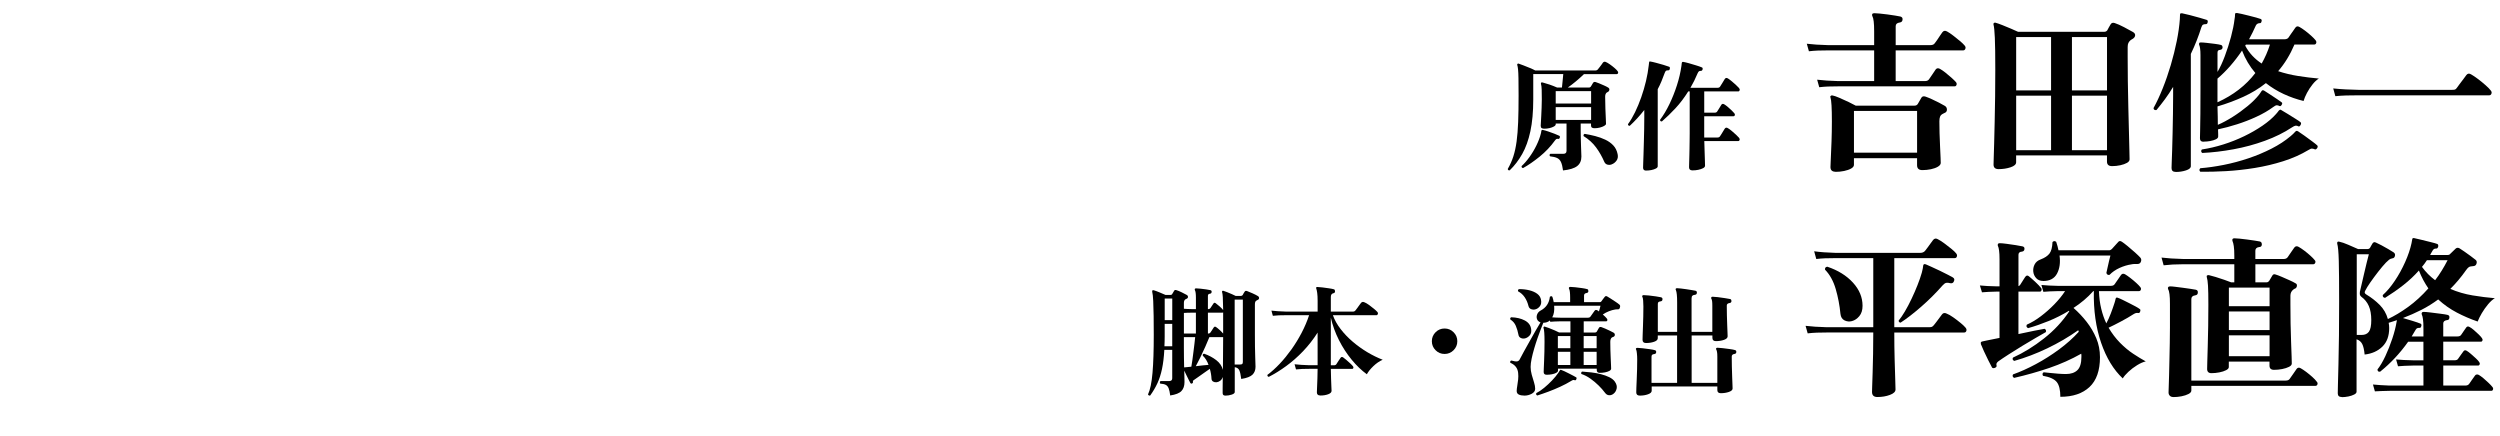 <?xml version="1.0" encoding="UTF-8"?>
<svg id="_レイヤー_2" data-name="レイヤー_2" xmlns="http://www.w3.org/2000/svg" version="1.1" viewBox="0 0 1058.68 184.44">
  <!-- Generator: Adobe Illustrator 29.3.0, SVG Export Plug-In . SVG Version: 2.1.0 Build 146)  -->
  <g>
    <g>
      <path d="M661.9,72.2c-.2-1.56-.49-2.74-.86-3.56-.37-.81-.92-1.39-1.65-1.73s-1.72-.58-2.97-.71c-.34-.41-.31-.76.1-1.07h5.54c.88,0,1.32-.42,1.32-1.27v-11.54h-4.57v.3c0,.34-.25.65-.76.94-.51.29-1.13.52-1.86.69-.73.17-1.47.25-2.21.25-.47,0-.85-.08-1.12-.25-.27-.17-.41-.49-.41-.97,0-.2.03-.69.08-1.47s.1-1.71.15-2.8c.05-1.08.1-2.23.15-3.43.05-1.2.08-2.35.08-3.43,0-1.59-.02-2.96-.05-4.12-.03-1.15-.14-2-.31-2.54-.03-.24,0-.41.1-.51.14-.1.34-.12.61-.05.71.17,1.66.46,2.85.86,1.19.41,2.27.83,3.25,1.27h2.08c.07-.75.16-1.67.28-2.77.12-1.1.21-2.08.28-2.92h-12.71v10.72c0,5.25-.41,9.76-1.22,13.52-.81,3.76-1.96,6.96-3.46,9.61s-3.25,4.95-5.29,6.91c-.54.07-.81-.14-.81-.61.98-1.7,1.77-3.46,2.36-5.31.59-1.85,1.05-3.95,1.37-6.3.32-2.35.54-5.11.66-8.26.12-3.15.18-6.86.18-11.13,0-3.15-.02-5.59-.05-7.32-.03-1.73-.09-3.01-.18-3.84-.08-.83-.2-1.43-.33-1.8-.07-.2-.03-.37.1-.51.17-.17.34-.2.51-.1.51.17,1.19.42,2.06.76.86.34,1.75.69,2.67,1.07s1.68.73,2.29,1.07h25.36c.54,0,.93-.17,1.17-.51.17-.2.4-.49.69-.86.29-.37.58-.75.86-1.14s.48-.67.58-.84c.34-.37.75-.46,1.22-.25.47.2,1.05.54,1.73,1.02s1.32.97,1.93,1.5c.61.53,1.05.97,1.32,1.35.24.27.3.55.2.84s-.29.43-.56.43h-13.88c-1.05,1.02-2.19,2.03-3.41,3.05s-2.37,1.9-3.46,2.64h8.89c.41,0,.71-.15.91-.46.1-.17.25-.41.43-.71.19-.3.35-.58.48-.81.24-.37.59-.49,1.07-.36.37.1.88.29,1.52.56.64.27,1.31.56,2.01.86s1.26.59,1.7.86c.47.24.68.58.61,1.02-.07.44-.32.76-.76.97l-.31.15c-.47.34-.71.93-.71,1.78,0,1.73.03,3.42.1,5.08.07,1.66.13,3.07.18,4.24s.08,1.89.08,2.16c0,.3-.25.6-.76.89-.51.29-1.13.53-1.85.71-.73.19-1.47.28-2.21.28-.47,0-.85-.08-1.12-.25-.27-.17-.41-.49-.41-.97v-.76h-4.37v2.74c0,1.12.02,2.3.05,3.53.03,1.24.07,2.41.1,3.51.03,1.1.07,2.03.1,2.79.03.76.05,1.23.05,1.4,0,1.76-.6,3.11-1.8,4.04-1.2.93-3.21,1.55-6.02,1.85ZM644.98,71.18c-.51-.1-.71-.39-.61-.86,1.08-.98,2.19-2.24,3.3-3.79,1.12-1.54,2.11-3.19,2.97-4.96.86-1.76,1.48-3.41,1.85-4.93.07-.17.11-.36.13-.56.02-.2.04-.39.08-.56.03-.24.12-.39.25-.46.13-.1.3-.1.51,0,.54.1,1.26.31,2.16.61.9.3,1.79.63,2.69.97.9.34,1.57.63,2.01.86.27.17.34.44.2.81-.14.41-.36.58-.66.51-.34-.07-.59-.05-.76.05-.17.1-.37.3-.61.61-1.86,2.58-4.03,4.86-6.5,6.86-2.47,2-4.81,3.61-7.01,4.83ZM658.8,43.84h14.99v-5.24h-14.99v5.24ZM658.8,50.8h14.99v-5.44h-14.99v5.44ZM682.54,69.61c-.64.24-1.26.27-1.86.1-.59-.17-1.02-.56-1.3-1.17-.95-2.2-2.11-4.24-3.48-6.1-1.37-1.86-3.12-3.46-5.26-4.78-.17-.44-.03-.76.41-.97,1.49.24,2.99.55,4.5.94,1.51.39,2.92.9,4.24,1.52s2.45,1.43,3.38,2.41c.93.98,1.55,2.22,1.85,3.71.24,1.08.08,2.01-.48,2.77-.56.76-1.23,1.28-2.01,1.55Z"/>
      <path d="M697.12,72.25c-.88,0-1.32-.41-1.32-1.22,0-.14.02-.71.05-1.73.03-1.02.08-2.32.13-3.91.05-1.59.1-3.33.15-5.21.05-1.88.09-3.74.13-5.57.03-1.83.05-3.49.05-4.98v-3.05c-.98,1.25-1.99,2.44-3.02,3.56-1.03,1.12-2.08,2.17-3.13,3.15-.51,0-.76-.24-.76-.71,1.05-1.42,2.05-3.11,3-5.06.95-1.95,1.82-4.06,2.62-6.33.8-2.27,1.46-4.56,2.01-6.86.54-2.3.93-4.52,1.17-6.66.03-.24.06-.47.08-.69.02-.22.04-.43.08-.63,0-.13.07-.24.2-.31h.25c.64.1,1.47.29,2.49.56,1.02.27,2.04.56,3.08.86,1.03.3,1.86.58,2.46.81.17.03.27.16.3.38.03.22.02.42-.05.58-.07.37-.27.56-.61.56-.44-.03-.76.03-.97.18s-.39.47-.56.94c-.44,1.22-.9,2.4-1.37,3.53-.47,1.14-1,2.25-1.58,3.33v32.63c0,.37-.25.69-.76.96-.51.27-1.13.48-1.88.64-.75.15-1.49.23-2.24.23ZM716.69,72.15c-.95,0-1.42-.44-1.42-1.32,0-.14,0-.58.03-1.35.02-.76.04-1.71.08-2.85.03-1.13.06-2.34.08-3.61.02-1.27.03-2.48.05-3.63.02-1.15.03-2.12.03-2.9v-17.79h-.61c-1.69,2.71-3.5,5.09-5.41,7.14-1.92,2.05-3.82,3.91-5.72,5.56-.54.07-.81-.15-.81-.66,1.42-1.9,2.74-4.11,3.96-6.63,1.22-2.52,2.28-5.18,3.18-7.98.9-2.79,1.53-5.53,1.91-8.21.03-.24.06-.46.08-.66.02-.2.04-.42.08-.66.07-.17.12-.27.15-.3.03-.07.17-.1.41-.1.64.1,1.47.3,2.46.58,1,.29,2,.58,3,.89,1,.3,1.82.59,2.46.86.17.03.28.15.33.36s.04.39-.03.56c-.14.37-.37.56-.71.56-.34-.03-.61.03-.81.18s-.41.47-.61.94c-.88,2.13-1.88,4.15-3,6.05h11.44c.54,0,.92-.17,1.12-.51.24-.37.58-.92,1.02-1.63.44-.71.76-1.24.96-1.58.34-.54.81-.61,1.42-.2.47.3,1.02.71,1.63,1.22.61.51,1.19,1.03,1.75,1.55.56.53.97.94,1.25,1.25.27.34.36.66.25.97s-.3.46-.61.46h-14.38v9h4.42c.51,0,.86-.17,1.07-.51s.51-.82.91-1.45c.41-.63.69-1.09.86-1.4.3-.44.73-.49,1.27-.15.44.27.94.64,1.5,1.12.56.47,1.09.96,1.6,1.45.51.49.88.89,1.12,1.19.24.27.3.55.2.84-.1.29-.29.43-.56.43h-12.4v9h5.59c.54,0,.92-.19,1.12-.56.17-.24.38-.56.63-.97.25-.41.51-.82.76-1.25s.45-.74.58-.94c.34-.54.81-.61,1.42-.2.47.27,1.02.67,1.63,1.19.61.53,1.19,1.04,1.75,1.55.56.51.97.93,1.25,1.27.27.31.36.62.25.94-.1.32-.3.48-.61.48h-14.33c.03,1.39.08,2.86.13,4.4.05,1.54.09,2.88.13,4.02.03,1.13.05,1.8.05,2.01,0,.41-.27.75-.81,1.04-.54.29-1.22.52-2.03.69-.81.17-1.64.25-2.49.25Z"/>
    </g>
    <g>
      <path d="M770.4,36.94l-.89-3.19c2.47.3,5.47.5,8.99.59h15.15v-13h-19.53c-1.63,0-3.07.03-4.31.07-1.24.05-2.5.15-3.79.3l-.89-3.19c2.42.3,5.42.5,8.99.59h19.53v-5.72c0-1.83-.06-3.27-.19-4.31-.12-1.04-.31-1.78-.56-2.23-.15-.25-.17-.54-.07-.89.15-.25.45-.37.89-.37.54,0,1.31.05,2.3.15.99.1,2.07.22,3.23.37,1.16.15,2.25.31,3.27.48,1.01.17,1.77.31,2.26.41.69.2.99.64.89,1.34-.05.69-.45,1.09-1.19,1.19-1.14.15-1.71.67-1.71,1.56v8.02h14.7c.89,0,1.51-.27,1.86-.82.25-.3.58-.75,1-1.37.42-.62.84-1.25,1.26-1.89.42-.64.73-1.09.93-1.34.49-.69,1.16-.82,2-.37.74.4,1.61.98,2.6,1.75.99.77,1.94,1.54,2.86,2.3.92.77,1.57,1.4,1.97,1.89.4.45.51.9.33,1.37-.17.47-.48.71-.93.71h-28.59v13h12.4c.79,0,1.36-.25,1.71-.74.3-.45.78-1.15,1.45-2.12.67-.97,1.13-1.65,1.37-2.04.45-.59,1.04-.69,1.78-.3.64.35,1.42.88,2.34,1.6s1.78,1.45,2.6,2.19c.82.74,1.42,1.34,1.82,1.78.35.4.45.8.3,1.23s-.42.63-.82.63h-49.24c-1.63,0-3.07.03-4.31.07-1.24.05-2.5.15-3.79.3ZM777.3,72.73c-1.44,0-2.15-.67-2.15-2,0-.45.05-1.66.15-3.64.1-1.98.2-4.37.3-7.17.1-2.8.15-5.63.15-8.5,0-5.69-.2-9.06-.59-10.1-.15-.35-.1-.59.15-.74.2-.2.45-.25.74-.15.59.1,1.53.42,2.82.97,1.29.54,2.6,1.14,3.94,1.78,1.34.64,2.35,1.16,3.04,1.56h24.88c.64,0,1.11-.25,1.41-.74.15-.25.38-.66.71-1.22.32-.57.58-1.03.78-1.37.35-.59.92-.77,1.71-.52.74.25,1.63.61,2.67,1.08,1.04.47,2.07.97,3.08,1.49,1.01.52,1.84.98,2.49,1.37.59.35.89.88.89,1.6s-.37,1.2-1.11,1.45c-.1.05-.2.1-.3.15-.1.05-.2.1-.3.15-.59.3-.99.69-1.19,1.19-.2.5-.3,1.16-.3,2.01,0,1.34.02,2.97.07,4.9.05,1.93.12,3.83.22,5.68.1,1.86.17,3.45.22,4.79.05,1.34.07,2.08.07,2.23,0,.59-.4,1.12-1.19,1.6-.79.47-1.78.83-2.97,1.08s-2.4.37-3.64.37c-1.49,0-2.23-.69-2.23-2.08v-2.97h-26.73v2.82c0,.59-.4,1.11-1.19,1.56-.79.45-1.78.79-2.97,1.04-1.19.25-2.4.37-3.64.37ZM785.1,64.64h26.73v-17.67h-26.73v17.67Z"/>
      <path d="M846.36,71.62c-1.44,0-2.15-.64-2.15-1.93,0-.15.02-1.01.07-2.6.05-1.58.11-3.72.19-6.42.07-2.7.15-5.74.22-9.13.07-3.39.14-6.97.19-10.73.05-3.76.07-7.52.07-11.29,0-6.14-.06-10.63-.19-13.48-.12-2.85-.31-4.72-.56-5.61-.1-.25-.05-.47.15-.67.15-.15.37-.2.67-.15.74.2,1.73.55,2.97,1.04,1.24.5,2.46,1,3.68,1.52,1.21.52,2.19.95,2.93,1.3h36.46c.59,0,1.04-.22,1.34-.67.15-.3.37-.72.67-1.26.3-.54.54-.96.74-1.26.35-.59.92-.77,1.71-.52,1.09.35,2.41.93,3.97,1.75,1.56.82,2.81,1.5,3.75,2.04.69.4,1,.89.93,1.49-.07.59-.46,1.09-1.15,1.49-.15.1-.3.19-.45.26s-.27.16-.37.26c-.4.35-.69.73-.89,1.15-.2.42-.3,1-.3,1.75v4.08c0,3.17.02,6.65.07,10.43.05,3.79.12,7.56.22,11.32.1,3.76.19,7.24.26,10.43.07,3.19.14,5.81.19,7.83.05,2.03.07,3.17.07,3.42,0,.59-.37,1.1-1.11,1.52-.74.42-1.68.75-2.82,1-1.14.25-2.3.37-3.49.37-1.44,0-2.15-.64-2.15-1.93v-2.6h-38.47v2.9c0,.89-.78,1.6-2.34,2.12s-3.26.78-5.09.78ZM853.79,38.27h14.78V15.7h-14.78v22.58ZM853.79,63.6h14.78v-23.1h-14.78v23.1ZM877.41,38.27h14.85V15.7h-14.85v22.58ZM877.41,63.6h14.85v-23.1h-14.85v23.1Z"/>
      <path d="M921.37,72.8c-1.19,0-1.78-.54-1.78-1.63,0-.15.02-.92.07-2.3.05-1.39.11-3.18.19-5.38.07-2.2.14-4.63.19-7.28.05-2.65.1-5.36.15-8.13.05-2.77.07-5.4.07-7.87v-3.42c-1.09,1.83-2.24,3.56-3.45,5.2-1.21,1.63-2.41,3.17-3.6,4.6-.74.15-1.16-.12-1.26-.82,1.34-2.42,2.64-5.21,3.9-8.35,1.26-3.14,2.4-6.43,3.42-9.88,1.01-3.44,1.86-6.83,2.53-10.17.67-3.34,1.1-6.4,1.3-9.17,0-.35.01-.68.04-1,.02-.32.04-.66.04-1,0-.3.07-.47.22-.52.1-.05.3-.07.59-.07.79.15,1.91.41,3.34.78,1.44.37,2.85.76,4.23,1.15,1.38.4,2.38.69,2.97.89.35.15.47.47.37.97-.1.54-.35.82-.74.82-.54,0-.95.07-1.23.22-.27.15-.51.52-.71,1.11-1.19,3.81-2.67,7.58-4.46,11.29v47.53c0,.74-.68,1.34-2.04,1.78-1.36.45-2.81.67-4.34.67ZM933.18,60.03c-1.04,0-1.56-.49-1.56-1.49,0-.25.02-1.27.07-3.08.05-1.81.09-4.23.11-7.28.02-3.04.04-6.47.04-10.29v-14.56c0-1.14-.05-2.05-.15-2.75-.1-.69-.22-1.19-.37-1.49s-.15-.57,0-.82c.05-.2.25-.3.59-.3.59,0,1.46.06,2.6.19,1.14.12,2.28.26,3.42.41,1.14.15,1.98.3,2.53.45.49.1.74.47.74,1.11-.05.55-.37.87-.96.97-.5.05-.82.17-.97.37-.15.2-.22.5-.22.89v8.09c1.09-1.83,2.13-4.07,3.12-6.72.99-2.65,1.86-5.36,2.6-8.13.74-2.77,1.24-5.25,1.49-7.43.15-.74.22-1.43.22-2.08,0-.3.07-.47.22-.52.1-.05.3-.07.59-.07.45.05,1.14.19,2.08.41.94.22,1.96.47,3.04.74,1.09.27,2.09.53,3.01.78.92.25,1.55.45,1.89.59.45.2.57.57.37,1.11-.1.45-.32.67-.67.67-.79,0-1.36.32-1.71.97-.45.99-.9,1.97-1.37,2.93-.47.96-.98,1.94-1.52,2.93h15c.84,0,1.43-.27,1.78-.82.2-.3.48-.72.85-1.26.37-.54.75-1.09,1.15-1.63.4-.54.67-.94.82-1.19.45-.64,1.04-.74,1.78-.3.64.35,1.42.87,2.34,1.56.92.69,1.78,1.41,2.6,2.15.82.74,1.4,1.34,1.75,1.78.4.45.52.88.37,1.3-.15.42-.42.63-.82.63h-8.39c-1.83,4.31-4.13,8.07-6.91,11.29,2.67.89,5.5,1.57,8.47,2.04,2.97.47,5.89.83,8.76,1.08-.89.54-1.78,1.37-2.67,2.49-.89,1.11-1.67,2.3-2.34,3.56-.67,1.26-1.15,2.41-1.45,3.45-2.87-.69-5.67-1.67-8.39-2.93s-5.25-2.81-7.57-4.64c-2.87,2.28-6.04,4.21-9.51,5.79-3.47,1.58-7.13,2.95-10.99,4.08.05,1.54.09,2.96.11,4.27.02,1.31.04,2.49.04,3.53,1.98-.84,4.08-1.97,6.31-3.38,2.23-1.41,4.34-2.95,6.35-4.6,2.01-1.66,3.63-3.28,4.86-4.86.2-.25.37-.49.52-.74.15-.25.3-.47.45-.67.15-.25.3-.37.45-.37.1-.05.27-.02.52.07.05.05.1.07.15.07.64.4,1.49.94,2.53,1.63,1.04.69,2.03,1.35,2.97,1.97.94.62,1.58,1.08,1.93,1.37.3.2.3.54,0,1.04s-.59.67-.89.52c-.5-.25-.92-.36-1.26-.33-.35.03-.84.29-1.49.78-2.03,1.49-4.38,2.85-7.05,4.08-2.67,1.24-5.41,2.3-8.21,3.19-2.8.89-5.48,1.61-8.06,2.15.05.79.07,1.45.07,1.97v1.08c0,.45-.32.83-.96,1.15s-1.44.57-2.38.74c-.94.17-1.88.26-2.82.26ZM931.77,72.73c-.5-.5-.5-.99,0-1.49,3.12-.25,6.42-.72,9.91-1.41s6.97-1.62,10.43-2.78c3.46-1.16,6.74-2.54,9.84-4.12,3.09-1.58,5.78-3.34,8.06-5.27.4-.35.75-.67,1.08-.96.32-.3.63-.62.93-.97.2-.2.37-.3.52-.3.15-.05.32,0,.52.15h.07c.64.4,1.55,1.02,2.71,1.86,1.16.84,2.28,1.66,3.34,2.45s1.75,1.34,2.04,1.63c.2.15.28.35.26.59-.03.25-.11.47-.26.67-.35.45-.67.59-.97.45-.45-.2-.85-.3-1.23-.3s-.85.2-1.45.59c-3.22,1.93-6.78,3.52-10.69,4.75-3.91,1.24-7.93,2.19-12.07,2.86-4.13.67-8.18,1.11-12.14,1.34-3.96.22-7.6.31-10.92.26ZM932.58,64.78c-.54-.45-.59-.94-.15-1.48,2.97-.45,5.99-1.15,9.06-2.12,3.07-.96,6.02-2.13,8.84-3.49,2.82-1.36,5.41-2.85,7.76-4.46,2.35-1.61,4.27-3.25,5.75-4.94.25-.25.46-.49.63-.74.17-.25.36-.49.56-.74.15-.15.32-.27.52-.37.2,0,.4.07.59.22.64.35,1.53.88,2.67,1.6,1.14.72,2.23,1.4,3.27,2.04,1.04.64,1.73,1.11,2.08,1.41s.37.69.08,1.19c-.3.59-.62.79-.97.59-.4-.25-.79-.33-1.19-.26-.4.07-.89.31-1.49.71-3.37,2.23-7.19,4.12-11.47,5.68-4.28,1.56-8.71,2.76-13.29,3.6-4.58.84-9,1.36-13.26,1.56ZM939.04,43.32c6.68-3.02,12.03-7.15,16.04-12.4-2.38-2.77-4.26-5.94-5.64-9.51-3.17,4.7-6.63,8.66-10.4,11.88v10.03ZM957.76,26.91c.69-1.24,1.34-2.52,1.93-3.86s1.11-2.72,1.56-4.16h-10.17l-.3.45c.84,1.58,1.86,3.01,3.04,4.27,1.19,1.26,2.5,2.37,3.94,3.3Z"/>
      <path d="M988.95,40.72l-.89-3.27c1.88.2,3.65.33,5.31.41,1.66.07,3.5.14,5.53.19h39.43c.54,0,.95-.04,1.22-.11.27-.07.53-.28.78-.63.25-.35.66-.9,1.22-1.67.57-.77,1.14-1.52,1.71-2.26.57-.74.95-1.26,1.15-1.56.54-.74,1.24-.84,2.08-.3.79.45,1.75,1.09,2.86,1.93,1.11.84,2.18,1.71,3.19,2.6,1.01.89,1.75,1.63,2.19,2.23.4.45.51.9.33,1.37-.17.47-.48.71-.93.71h-55.18c-2.08,0-3.9.03-5.46.07-1.56.05-3.08.15-4.57.3Z"/>
    </g>
  </g>
  <g>
    <g>
      <path d="M518.83,167.52c-.71,0-1.07-.36-1.07-1.07v-2.06c0-1.2.02-2.79.05-4.75-.24.71-.6,1.25-1.09,1.6-.49.36-.99.57-1.5.63-.54.07-1.03-.03-1.47-.28s-.68-.65-.71-1.19c-.03-.71-.11-1.42-.23-2.13-.12-.71-.28-1.41-.48-2.08-.64.44-1.41.97-2.29,1.6-.88.63-1.72,1.22-2.52,1.78-.8.56-1.42.99-1.86,1.3-.27.17-.43.3-.48.38-.05.08-.04.25.03.48.03.24-.07.44-.31.61-.3.2-.58.15-.81-.15-.14-.27-.37-.71-.69-1.32-.32-.61-.65-1.28-.99-2.01s-.64-1.36-.92-1.91c.03,1.22.06,2.26.08,3.13.02.86.03,1.43.03,1.7,0,1.63-.43,2.9-1.3,3.81-.86.91-2.45,1.54-4.75,1.88-.17-1.32-.39-2.33-.66-3.02-.27-.69-.68-1.19-1.22-1.47-.54-.29-1.32-.46-2.34-.53-.14-.17-.19-.36-.15-.56.03-.2.12-.37.25-.51h3.61c.92,0,1.37-.39,1.37-1.17v-12.04h-3.35c-.17,3.12-.5,5.82-.99,8.11-.49,2.29-1.15,4.32-1.98,6.1-.83,1.78-1.84,3.48-3.02,5.11-.2.07-.39.05-.56-.05-.17-.1-.29-.24-.36-.41.92-1.93,1.55-4.98,1.91-9.15.36-4.17.53-9.52.53-16.06,0-2.85-.02-5.51-.05-7.98-.03-2.47-.09-4.61-.18-6.4-.08-1.8-.23-3.1-.43-3.91-.03-.2,0-.39.1-.56.1-.1.29-.12.56-.05.68.2,1.47.49,2.36.86s1.77.75,2.62,1.12h2.13c.34,0,.58-.14.71-.41.1-.17.24-.4.41-.69s.31-.52.41-.69c.17-.3.47-.39.92-.25.58.17,1.33.47,2.26.92.93.44,1.65.81,2.16,1.12.34.2.51.48.51.84s-.2.62-.61.79c-.1.03-.22.08-.36.15-.51.27-.76.8-.76,1.58v2.49c.47.03,1.02.07,1.63.1.61.03,1.19.05,1.73.05h1.73v-4.83c0-1.63-.14-2.68-.41-3.15-.1-.2-.12-.39-.05-.56.1-.17.27-.25.51-.25.44,0,1.06.04,1.85.13.8.08,1.6.19,2.41.3.81.12,1.42.23,1.83.33s.58.37.51.81c-.03.41-.27.64-.71.71-.58.03-.86.34-.86.92v5.59h.15c.41,0,.73-.17.97-.51.17-.27.38-.59.64-.97.25-.37.45-.66.58-.86.24-.41.56-.46.97-.15.47.34,1.03.8,1.68,1.37s1.13,1.08,1.47,1.52c-.03-2.51-.08-4.31-.15-5.41-.07-1.1-.17-1.84-.31-2.21-.07-.24-.02-.41.15-.51.17-.07.32-.07.46,0,.37.1.89.29,1.55.56.66.27,1.33.55,2.01.84.68.29,1.2.53,1.58.74h2.24c.34,0,.59-.13.76-.41.07-.17.19-.41.38-.71.19-.3.33-.53.43-.66.17-.34.49-.44.97-.3.58.2,1.36.53,2.34.97s1.75.83,2.29,1.17c.34.2.51.49.51.86s-.22.64-.66.81l-.3.15c-.34.17-.56.39-.66.66-.1.27-.15.64-.15,1.12v12.66c0,3.73.04,6.84.13,9.35.08,2.51.13,3.95.13,4.32,0,1.39-.42,2.51-1.27,3.35s-2.44,1.46-4.78,1.83c-.2-1.69-.47-2.91-.81-3.66-.34-.75-.98-1.19-1.93-1.32v10.52c0,.44-.43.8-1.3,1.09-.86.29-1.77.43-2.72.43ZM493.11,146.64h3.3v-9.5h-3.2v5.29c0,.75,0,1.47-.03,2.16-.02.7-.04,1.38-.08,2.06ZM493.22,135.56h3.2v-9.15h-3.2v9.15ZM501.35,141.25h5.08v-8.84h-1.73c-.64,0-1.26,0-1.85.03-.59.02-1.09.04-1.5.08v8.74ZM501.45,155.58l1.12-.1,1.93-.2c.13-.71.28-1.63.43-2.75.15-1.12.31-2.29.46-3.51s.3-2.38.43-3.48c.13-1.1.24-2.02.3-2.77h-4.78v4.37c0,1.39,0,2.82.03,4.29.02,1.47.04,2.86.08,4.14ZM517.87,156.65c.03-1.93.05-4.07.05-6.4s.02-4.83.05-7.47h-5.84c-.48,1.19-1.05,2.54-1.73,4.07-.68,1.53-1.37,3.02-2.08,4.47-.71,1.46-1.36,2.71-1.93,3.76,2.1-.27,3.9-.46,5.39-.56-.27-.78-.61-1.5-1.02-2.16-.41-.66-.88-1.25-1.42-1.75-.07-.54.13-.81.61-.81,1.93.68,3.63,1.58,5.11,2.72,1.47,1.14,2.41,2.52,2.82,4.14ZM511.51,141.25h.15c.44,0,.76-.17.97-.51.17-.27.41-.63.71-1.07.3-.44.52-.78.66-1.02.27-.37.59-.42.97-.15.41.27.91.68,1.5,1.22.59.54,1.09,1.05,1.5,1.53v-8.95c-.14.07-.22.1-.25.1h-6.2v8.84ZM522.85,154.36h2.29c.44,0,.75-.08.92-.23.17-.15.25-.45.25-.89v-26.38h-3.46v27.5Z"/>
      <path d="M559.08,167.47c-.95,0-1.42-.44-1.42-1.32,0-.3.03-1.02.08-2.13s.1-2.4.15-3.84c.05-1.44.08-2.77.08-3.99h-3.61c-1.12,0-2.1.02-2.95.05-.85.03-1.71.1-2.59.2l-.61-2.19c1.69.2,3.74.34,6.15.41h3.61v-13.82c-1.8,2.85-3.84,5.46-6.12,7.85s-4.68,4.5-7.19,6.33c-2.51,1.83-4.96,3.35-7.37,4.57-.48-.13-.66-.42-.56-.86,1.69-1.25,3.41-2.8,5.16-4.65s3.41-3.89,5.01-6.12c1.59-2.24,3.03-4.59,4.32-7.06,1.29-2.47,2.34-4.95,3.15-7.42h-9.81c-1.12,0-2.1.02-2.95.05-.85.03-1.71.1-2.59.2l-.61-2.19c1.66.2,3.69.34,6.1.41h13.47v-4.52c0-1.39-.06-2.52-.18-3.38-.12-.86-.26-1.52-.43-1.96-.07-.17-.05-.3.05-.41.13-.13.29-.19.46-.15.47,0,1.18.06,2.11.18.93.12,1.86.25,2.79.38.93.14,1.62.27,2.06.41.2.03.34.15.41.36.07.2.1.39.1.56-.03.44-.27.7-.71.76-.71.14-1.07.66-1.07,1.58v6.2h9.1c.37,0,.64-.03.81-.1.17-.07.36-.22.56-.46.17-.2.41-.52.71-.94.3-.42.62-.85.94-1.3.32-.44.55-.75.69-.92.37-.41.83-.49,1.37-.25.54.2,1.18.57,1.91,1.09.73.53,1.43,1.07,2.11,1.63.68.56,1.17,1.01,1.47,1.35.27.3.35.62.23.94-.12.32-.31.48-.58.48h-18.45c.71,2,1.8,3.96,3.28,5.87,1.47,1.92,3.18,3.7,5.13,5.36s4.02,3.14,6.2,4.45c2.19,1.3,4.35,2.36,6.48,3.18-1.39.61-2.71,1.52-3.96,2.72-1.25,1.2-2.17,2.35-2.75,3.43-2.24-1.63-4.38-3.68-6.43-6.17-2.05-2.49-3.85-5.26-5.39-8.31-1.54-3.05-2.69-6.22-3.43-9.5v20.18h1.32c.47,0,.81-.15,1.02-.46.17-.27.46-.72.86-1.35s.71-1.08.92-1.35c.27-.41.63-.47,1.07-.2.3.2.74.55,1.32,1.04.58.49,1.14,1,1.7,1.52.56.53.96.94,1.19,1.25.17.24.21.47.13.71-.08.24-.23.36-.43.36h-9.1c.03,1.42.07,2.8.1,4.14.03,1.34.08,2.47.13,3.41s.08,1.52.08,1.75c0,.61-.48,1.09-1.45,1.45-.97.36-2.08.53-3.33.53Z"/>
      <path d="M611.74,149.89c-1.49,0-2.76-.52-3.81-1.58-1.05-1.05-1.58-2.32-1.58-3.81s.53-2.76,1.58-3.81,2.32-1.58,3.81-1.58,2.76.53,3.81,1.58c1.05,1.05,1.58,2.32,1.58,3.81s-.53,2.76-1.58,3.81-2.32,1.58-3.81,1.58Z"/>
      <path d="M645.59,143.33c-.58.1-1.13.02-1.65-.25-.53-.27-.84-.75-.94-1.42-.24-1.29-.6-2.51-1.09-3.66-.49-1.15-1.26-2.05-2.31-2.69-.17-.47-.05-.79.36-.96,2.27.07,4.19.53,5.77,1.37,1.58.85,2.46,2.07,2.67,3.66.17,1.15-.06,2.07-.69,2.74-.63.68-1.33,1.08-2.11,1.22ZM645.48,167.52c-.92,0-1.68-.14-2.29-.43-.61-.29-.92-.81-.92-1.55,0-.3.03-.64.08-1.02.05-.37.11-.78.18-1.22.13-.78.25-1.63.36-2.57.1-.93.1-1.87,0-2.82-.2-2-1.3-3.42-3.3-4.27-.17-.51-.03-.83.41-.97,1.19.34,2.02.46,2.49.36.47-.1.81-.36,1.02-.76.41-.81,1-1.92,1.78-3.33.78-1.41,1.62-2.91,2.52-4.52.9-1.61,1.75-3.12,2.57-4.55.81-1.42,1.47-2.54,1.98-3.35-.75-.27-1.24-.73-1.47-1.37-.24-.64-.22-1.31.05-2.01.27-.69.75-1.23,1.42-1.6,2.34-1.22,3.66-3.17,3.96-5.84.41-.37.76-.37,1.07,0,.14.37.25.75.33,1.12.08.37.16.75.23,1.12h6.96v-1.98c0-1.83-.14-3.01-.41-3.56-.14-.2-.17-.41-.1-.61.1-.2.29-.3.56-.3.47,0,1.19.05,2.13.15.95.1,1.9.22,2.85.36.95.14,1.64.27,2.08.41.27.03.44.14.51.31s.1.37.1.61c-.03.44-.31.7-.81.76-.68.1-1.02.46-1.02,1.07v2.79h6.66c.27,0,.47-.08.61-.25.17-.24.42-.58.74-1.02.32-.44.58-.78.79-1.02.27-.3.59-.36.96-.15.34.17.84.47,1.5.92.66.44,1.35.89,2.06,1.35.71.46,1.25.86,1.63,1.19.34.27.42.68.25,1.22-.03.2-.12.39-.25.56-.14.17-.34.25-.61.25h-.53c-.19,0-.38.02-.58.05-.88.14-1.79.39-2.72.76-.93.37-1.79.83-2.57,1.37.81.71,1.39,1.29,1.73,1.73.2.24.27.49.2.76s-.24.41-.51.41h-9.5v4.73h4.73c.41,0,.69-.15.86-.46.07-.17.2-.42.41-.74.2-.32.36-.58.46-.79.2-.34.54-.44,1.02-.3.44.14.98.35,1.63.64.64.29,1.29.58,1.93.89.64.3,1.17.58,1.58.81.37.2.56.52.56.94s-.24.72-.71.89c-.1.03-.2.07-.28.1-.08.03-.16.07-.23.1-.47.34-.71.97-.71,1.88,0,1.05.02,2.18.05,3.41.03,1.22.08,2.41.13,3.56s.09,2.13.13,2.92c.03.8.05,1.28.05,1.45,0,.37-.25.7-.76.97-.51.27-1.13.47-1.85.61-.73.14-1.47.2-2.21.2-.85,0-1.27-.39-1.27-1.17v-.61h-16.42v.86c0,.34-.25.64-.74.92-.49.27-1.11.47-1.86.61-.75.14-1.47.2-2.19.2-.85,0-1.27-.39-1.27-1.17,0-.17.02-.68.05-1.53.03-.85.08-1.9.13-3.15s.09-2.59.13-4.02c.03-1.42.05-2.79.05-4.12,0-3.15-.14-5.08-.41-5.79-.1-.24-.07-.41.1-.51.07-.13.2-.17.41-.1.41.1,1.01.3,1.8.61.8.3,1.6.63,2.41.99.81.36,1.44.65,1.88.89h4.78v-4.73h-4.27c-1.76.03-3.18.1-4.27.2l-.15-.56c-.75.64-1.68.97-2.79.97-.24.58-.58,1.44-1.02,2.59-.44,1.15-.92,2.45-1.42,3.89-.51,1.44-.98,2.92-1.42,4.42-.44,1.51-.81,2.94-1.09,4.29-.29,1.36-.43,2.52-.43,3.51,0,1.08.16,2.19.48,3.33.32,1.13.64,2.21.97,3.23.32,1.02.48,1.91.48,2.69,0,.88-.48,1.58-1.45,2.11-.97.52-2.01.79-3.13.79ZM650.11,131.03c-.61.14-1.19.09-1.75-.13-.56-.22-.92-.65-1.09-1.3-.34-1.39-.87-2.63-1.6-3.71-.73-1.08-1.65-1.91-2.77-2.49-.1-.17-.12-.36-.05-.56.07-.2.2-.34.41-.41,1.59,0,3.07.17,4.42.51,1.35.34,2.46.84,3.33,1.5.86.66,1.38,1.48,1.55,2.46.24,1.15.08,2.08-.48,2.8-.56.71-1.21,1.15-1.96,1.32ZM650.97,167.47c-.47-.24-.59-.58-.36-1.02,1.02-.51,2.11-1.25,3.28-2.21,1.17-.96,2.3-2.01,3.38-3.15,1.08-1.13,1.98-2.23,2.69-3.28.1-.17.21-.35.33-.53.12-.19.23-.36.33-.53.07-.1.13-.15.2-.15.1,0,.2.02.31.05.3.1.75.29,1.35.56.59.27,1.23.58,1.91.94s1.3.68,1.88.97c.58.29.98.52,1.22.69.2.17.22.42.05.76-.14.37-.34.53-.61.46-.31-.1-.56-.14-.76-.1-.2.03-.49.17-.86.41-1.39.85-2.93,1.66-4.62,2.44s-3.39,1.48-5.08,2.11c-1.69.63-3.24,1.16-4.62,1.6ZM660.73,134.54h11.69c.54,0,.92-.17,1.12-.51.2-.27.5-.69.89-1.25.39-.56.67-.96.84-1.19.3-.37.68-.44,1.12-.2.1.03.21.1.33.2.12.1.25.2.38.31.14-.44.26-.87.38-1.3.12-.42.21-.8.28-1.14h-19.62c.17,2.03-.1,3.68-.81,4.93.47.03,1.02.07,1.63.1.61.03,1.2.05,1.78.05ZM659.71,147.45h5.29v-5.13h-5.29v5.13ZM659.71,154.56h5.29v-5.59h-5.29v5.59ZM683.25,166.76c-.54.44-1.15.64-1.83.61-.68-.03-1.25-.37-1.73-1.02-.75-1.02-1.65-2.05-2.72-3.1-1.07-1.05-2.22-2.02-3.46-2.9-1.24-.88-2.52-1.54-3.84-1.98-.1-.2-.12-.41-.05-.61.07-.2.19-.34.36-.41,1.22.07,2.53.19,3.94.36,1.41.17,2.76.42,4.07.76,1.3.34,2.47.76,3.51,1.27,1.03.51,1.8,1.12,2.31,1.83.75,1.05,1.01,2.05.79,3-.22.95-.67,1.68-1.35,2.19ZM670.64,147.45h5.49v-5.13h-5.49v5.13ZM670.64,154.56h5.49v-5.59h-5.49v5.59Z"/>
      <path d="M694.38,167.52c-.98,0-1.47-.46-1.47-1.37,0-.34.02-1.01.05-2.01.03-1,.08-2.19.15-3.56s.12-2.79.15-4.27c.03-1.47.05-2.85.05-4.14,0-.88-.04-1.73-.13-2.54s-.18-1.3-.28-1.47c-.17-.27-.2-.47-.1-.61.1-.17.3-.25.61-.25.47,0,1.2.06,2.19.18.98.12,1.97.25,2.97.38,1,.14,1.72.27,2.16.41.47.1.68.41.61.91-.03.44-.3.7-.81.76-.37.03-.66.13-.86.28s-.3.43-.3.84v11.08h10.83v-20.08h-8.18v1.17c0,.64-.52,1.14-1.55,1.5-1.03.36-2.18.53-3.43.53-.98,0-1.47-.46-1.47-1.37,0-.3.02-.97.05-1.98.03-1.02.08-2.22.13-3.61.05-1.39.09-2.83.13-4.32.03-1.49.05-2.88.05-4.17,0-.88-.03-1.72-.1-2.52-.07-.8-.17-1.3-.31-1.5-.14-.24-.15-.42-.05-.56.1-.17.29-.25.56-.25.51,0,1.25.05,2.24.15.98.1,1.97.23,2.97.38s1.72.28,2.16.38c.47.14.68.44.61.92-.03.47-.3.75-.81.81-.37.03-.66.13-.86.28-.2.15-.3.42-.3.79v11.84h8.18v-12.45c0-2.68-.17-4.4-.51-5.18-.14-.2-.17-.41-.1-.61.1-.17.29-.25.56-.25.37,0,.92.04,1.63.13.71.08,1.47.19,2.29.3.81.12,1.58.24,2.29.36.71.12,1.24.21,1.58.28.47.1.68.41.61.92-.03.47-.3.75-.81.81-.48.03-.83.16-1.07.38-.24.22-.36.62-.36,1.19v14.13h8.79v-11.03c0-.88-.03-1.55-.1-2.01-.07-.46-.17-.79-.3-.99-.14-.2-.15-.39-.05-.56.07-.2.25-.3.56-.3.51,0,1.25.06,2.24.18.98.12,1.96.25,2.95.41s1.71.28,2.19.38c.24.03.4.14.48.33.08.19.13.38.13.58-.03.47-.32.75-.86.81-.75.1-1.12.46-1.12,1.07,0,1.25.02,2.61.05,4.07.03,1.46.08,2.85.13,4.17.05,1.32.09,2.42.13,3.3.03.88.05,1.37.05,1.47,0,.64-.52,1.14-1.55,1.5-1.03.36-2.18.53-3.43.53-.98,0-1.47-.46-1.47-1.37v-1.02h-8.79v20.08h10.88v-11.08c0-.88-.04-1.55-.13-2.01-.08-.46-.18-.77-.28-.94-.14-.2-.17-.41-.1-.61.1-.17.31-.25.61-.25.47,0,1.2.06,2.19.18.98.12,1.97.25,2.97.38,1,.14,1.72.27,2.16.41.47.1.68.41.61.91-.03.44-.31.7-.81.76-.75.1-1.12.47-1.12,1.12,0,1.25.02,2.63.05,4.14.03,1.51.08,2.96.13,4.34.05,1.39.09,2.55.13,3.48.03.93.05,1.45.05,1.55,0,.61-.53,1.09-1.58,1.45-1.05.36-2.19.53-3.41.53-.98,0-1.47-.44-1.47-1.32v-1.52h-27.8v1.83c0,.61-.52,1.1-1.55,1.47-1.03.37-2.18.56-3.43.56Z"/>
    </g>
    <g>
      <path d="M795.05,168.13c-1.54,0-2.3-.72-2.3-2.15,0-.2.02-1.04.07-2.53.05-1.48.11-3.4.19-5.75.07-2.35.14-4.99.19-7.91.05-2.92.08-5.92.08-8.99h-19.61c-1.63,0-3.07.03-4.31.07-1.24.05-2.53.15-3.86.3l-.89-3.19c2.47.3,5.47.5,8.99.59h19.68v-29.26h-16.04c-1.63,0-3.07.03-4.31.07-1.24.05-2.5.15-3.79.3l-.89-3.27c2.47.35,5.47.57,8.99.67h35.94c.84,0,1.51-.27,2-.82.25-.3.61-.77,1.08-1.41.47-.64.93-1.27,1.37-1.89.45-.62.77-1.05.96-1.3.54-.69,1.21-.82,2.01-.37.79.4,1.71.98,2.75,1.75,1.04.77,2.03,1.54,2.97,2.3.94.77,1.61,1.4,2,1.89.4.45.52.9.37,1.37-.15.47-.45.71-.89.71h-25.62v29.26h14.7c.54,0,.94-.05,1.19-.15.25-.1.52-.32.82-.67.25-.3.61-.75,1.08-1.37.47-.62.94-1.25,1.41-1.89.47-.64.8-1.09,1-1.34.49-.64,1.14-.77,1.93-.37.79.3,1.73.83,2.82,1.6,1.09.77,2.13,1.56,3.12,2.38.99.82,1.68,1.47,2.08,1.97.4.45.52.9.37,1.37-.15.47-.45.71-.89.71h-29.63c0,4.16.05,8,.15,11.51.1,3.52.19,6.4.26,8.65s.11,3.58.11,3.97c0,.94-.79,1.71-2.38,2.3-1.58.59-3.34.89-5.27.89ZM784.28,135.97c-1.14.3-2.2.2-3.19-.3-.99-.49-1.56-1.41-1.71-2.75-.35-3.61-1.01-7.12-2-10.51-.99-3.39-2.5-6.13-4.53-8.21-.1-.74.22-1.16.96-1.26,4.55,1.54,8.18,3.79,10.88,6.76s4.05,6.24,4.05,9.8c0,1.83-.46,3.29-1.37,4.38-.92,1.09-1.94,1.78-3.08,2.08ZM804.85,136.64c-.25,0-.46-.1-.63-.3-.17-.2-.24-.4-.19-.59.79-.94,1.67-2.23,2.64-3.86.97-1.63,1.91-3.42,2.82-5.35.92-1.93,1.76-3.86,2.52-5.79.77-1.93,1.37-3.69,1.82-5.27.2-.69.33-1.27.41-1.75.07-.47.14-.9.19-1.3.1-.59.49-.74,1.19-.45.35.15,1.08.47,2.19.97,1.11.5,2.34,1.07,3.68,1.71,1.34.64,2.53,1.24,3.56,1.78,1.04.54,1.68.89,1.93,1.04.64.4.79.94.45,1.63-.25.69-.77.97-1.56.82-.69-.2-1.26-.25-1.71-.15-.45.1-.92.42-1.41.96-2.92,3.32-6,6.39-9.25,9.21-3.24,2.82-6.13,5.05-8.65,6.68Z"/>
      <path d="M844.73,155.8c-.59.2-.99.12-1.19-.22-.4-.74-.92-1.75-1.56-3.01-.64-1.26-1.25-2.52-1.82-3.79s-1-2.26-1.3-3.01v-.15c-.1-.3-.1-.52,0-.67.1-.2.32-.32.67-.37l1.71-.37,5.5-1.11v-19.61h-1.19c-2.58.05-4.65.15-6.24.3l-.89-2.9c1.98.2,4.33.32,7.06.37h1.26v-11.36c0-1.58-.06-2.85-.19-3.79-.12-.94-.29-1.58-.48-1.93-.15-.3-.15-.57,0-.82.1-.25.35-.37.74-.37.64,0,1.61.09,2.9.26,1.29.17,2.59.36,3.9.56,1.31.2,2.27.37,2.86.52.64.15.92.54.82,1.19-.05.59-.4.94-1.04,1.04-.99.05-1.49.5-1.49,1.34v13.29c.25-.05.49-.25.74-.59.25-.45.61-1.01,1.08-1.71.47-.69.8-1.21,1-1.56.49-.74,1.04-.84,1.63-.3.74.59,1.64,1.39,2.71,2.38,1.06.99,1.84,1.81,2.34,2.45.3.35.38.71.26,1.08-.12.37-.36.56-.71.56h-9.06v17.97c2.42-.54,4.67-1.01,6.72-1.41,2.05-.4,3.5-.67,4.34-.82.25.1.43.29.56.56.12.27.11.56-.04.85-1.04.59-2.46,1.41-4.27,2.45-1.81,1.04-3.73,2.18-5.75,3.42-2.03,1.24-3.95,2.44-5.75,3.6-1.81,1.16-3.23,2.12-4.27,2.86-.74.55-1.02,1.11-.82,1.71.15.5-.1.87-.74,1.11ZM872.5,168.06c0-2.92-.51-5.01-1.52-6.28-1.02-1.26-2.96-2.14-5.83-2.64-.35-.64-.25-1.14.3-1.49.54.05,1.37.14,2.49.26,1.11.12,2.3.24,3.56.33,1.26.1,2.39.15,3.38.15,2.08,0,3.69-.54,4.83-1.63,1.14-1.09,1.71-2.97,1.71-5.64v-.71c0-.22-.03-.43-.07-.63-4.21,2.38-8.7,4.38-13.48,6.02-4.78,1.63-9.77,3.04-14.96,4.23-.64-.4-.79-.89-.45-1.48,3.07-1.09,6.29-2.54,9.65-4.34,3.37-1.81,6.63-3.87,9.8-6.2,3.17-2.33,5.97-4.83,8.39-7.5l-.22-.67c-4.06,2.87-8.42,5.42-13.07,7.65-4.65,2.23-9.33,4.01-14.04,5.35-.69-.35-.87-.82-.52-1.41,4.46-2.03,8.82-4.73,13.11-8.09,4.28-3.37,7.86-7.2,10.73-11.51l-.15-.22c-2.77,1.68-5.64,3.13-8.61,4.34-2.97,1.21-5.87,2.22-8.69,3.01-.69-.35-.87-.84-.52-1.49,1.93-.84,3.9-2.02,5.9-3.53,2-1.51,3.91-3.19,5.72-5.05,1.81-1.86,3.33-3.72,4.57-5.61h-2.97c-2.58.05-4.65.15-6.24.3l-.82-2.9c1.93.2,4.26.32,6.98.37h22.43c.79,0,1.34-.25,1.63-.74.3-.4.75-1.05,1.37-1.97.62-.92,1.05-1.55,1.3-1.89.45-.59,1.01-.69,1.71-.3.59.35,1.32.85,2.19,1.52.87.67,1.7,1.36,2.49,2.08.79.72,1.36,1.3,1.71,1.75.35.4.45.79.3,1.19s-.42.59-.82.59h-16.93c.1,2.72.42,5.21.97,7.46.54,2.25,1.26,4.32,2.15,6.2.64-1.14,1.27-2.53,1.89-4.16.62-1.63,1.15-3.14,1.6-4.53.1-.3.19-.59.26-.89s.14-.57.19-.82c.05-.25.17-.42.37-.52.15-.05.32-.02.52.07.49.15,1.19.45,2.08.89.89.45,1.83.92,2.82,1.41.99.5,1.89.96,2.71,1.41.82.45,1.37.79,1.67,1.04.35.15.42.52.22,1.11-.05.2-.15.36-.3.48-.15.12-.35.16-.59.11-.35-.05-.66-.04-.93.04-.27.07-.61.24-1,.48-1.54.99-3.3,2.02-5.31,3.08-2,1.07-3.75,1.94-5.24,2.64,1.44,2.43,3.06,4.56,4.86,6.39,1.81,1.83,3.66,3.38,5.57,4.64,1.91,1.26,3.68,2.34,5.31,3.23-1.09.25-2.3.78-3.64,1.6-1.34.82-2.56,1.75-3.68,2.79-1.11,1.04-1.92,1.98-2.41,2.82-3.91-3.66-6.97-8.7-9.17-15.11-2.2-6.41-3.23-13.7-3.08-21.87h-.22c-1.24,1.39-2.56,2.67-3.97,3.86s-2.88,2.28-4.42,3.27c2.03,1.78,3.89,3.75,5.57,5.9,1.68,2.15,3.04,4.47,4.08,6.94,1.04,2.48,1.56,5.15,1.56,8.02,0,5.64-1.47,9.85-4.42,12.62-2.95,2.77-7.07,4.16-12.37,4.16ZM865.23,118.97c-1.24,0-2.22-.38-2.93-1.15s-1.14-1.68-1.26-2.75c-.12-1.06.06-2.09.56-3.08.49-.99,1.36-1.71,2.6-2.15,1.68-.64,2.91-1.46,3.68-2.45.77-.99,1.2-2.62,1.3-4.9.5-.49,1.01-.52,1.56-.07.2.59.38,1.2.56,1.82.17.62.31,1.2.41,1.75h21.39c.45,0,.84-.17,1.19-.52.3-.35.74-.84,1.34-1.48s1.06-1.16,1.41-1.56c.4-.45.89-.47,1.49-.07.54.35,1.35.95,2.41,1.82,1.06.87,2.12,1.77,3.16,2.71,1.04.94,1.78,1.66,2.23,2.15.49.54.57,1.19.22,1.93-.25.54-.72.82-1.41.82h-1.19c-.45,0-.89.05-1.34.15-1.68.25-3.37.76-5.05,1.52-1.68.77-3.09,1.75-4.23,2.93-.69.15-1.14-.12-1.34-.82.1-.4.25-1.08.45-2.04.2-.96.42-1.96.67-2.97.25-1.01.45-1.79.59-2.34h-21.54c.4,3.02.04,5.57-1.08,7.65-1.11,2.08-3.06,3.12-5.83,3.12Z"/>
      <path d="M936.52,158.03c-1.24,0-1.86-.59-1.86-1.78,0-.35.02-1.4.07-3.16.05-1.76.11-3.95.19-6.57.08-2.62.14-5.46.19-8.5.05-3.04.07-6,.07-8.88,0-3.76-.05-6.47-.15-8.13-.1-1.66-.27-2.88-.52-3.68-.1-.35-.05-.57.15-.67.15-.15.4-.2.74-.15.69.15,1.65.41,2.86.78,1.21.37,2.43.77,3.64,1.19,1.21.42,2.19.78,2.93,1.08h1.34v-7.65h-21.83c-1.63,0-3.07.04-4.31.11-1.24.07-2.5.19-3.79.33l-.89-3.27c2.42.3,5.42.5,8.99.59h21.83v-1.41c0-1.68-.07-3.02-.22-4.01s-.32-1.68-.52-2.08c-.15-.4-.15-.69,0-.89.1-.25.35-.37.74-.37.54,0,1.3.05,2.26.15.97.1,2.02.22,3.16.37,1.14.15,2.19.3,3.16.45.97.15,1.7.27,2.19.37.4.1.64.27.74.52.1.25.15.52.15.82-.05.69-.45,1.04-1.19,1.04-1.04.15-1.56.67-1.56,1.56v3.49h11.96c.79,0,1.36-.25,1.71-.74.3-.45.78-1.15,1.45-2.12.67-.96,1.13-1.62,1.37-1.97.49-.64,1.11-.74,1.86-.3.64.35,1.42.87,2.34,1.56.92.69,1.78,1.41,2.6,2.15.82.74,1.4,1.34,1.75,1.78.4.4.51.81.33,1.23-.17.42-.46.63-.85.63h-24.51v7.65h4.75c.4,0,.74-.17,1.04-.52.15-.25.37-.62.67-1.11.3-.49.54-.92.74-1.26.3-.49.72-.64,1.26-.45.69.2,1.58.53,2.67,1,1.09.47,2.19.95,3.3,1.45,1.11.5,1.99.94,2.64,1.34.4.2.57.54.52,1.04-.05.5-.27.87-.67,1.11-.15.05-.3.11-.45.19s-.27.16-.37.26c-.84.64-1.26,1.51-1.26,2.6v3.71c0,2.58.02,5.27.07,8.09.05,2.82.12,5.46.22,7.91.1,2.45.17,4.49.22,6.13.05,1.63.07,2.6.07,2.9,0,.54-.4,1.02-1.19,1.41s-1.76.71-2.9.93c-1.14.22-2.28.33-3.42.33-1.29,0-1.93-.59-1.93-1.78v-1.71h-17.23v2.3c0,.5-.38.94-1.15,1.34-.77.4-1.72.71-2.86.93s-2.25.33-3.34.33ZM920.33,168.13c-.64,0-1.14-.19-1.49-.56-.35-.37-.52-.83-.52-1.37,0-.2.02-.94.07-2.23.05-1.29.1-2.93.15-4.94.05-2,.1-4.2.15-6.57.05-2.38.1-4.76.15-7.17.05-2.4.07-4.62.07-6.65v-9.95c0-1.73-.06-3.09-.19-4.08-.12-.99-.31-1.68-.56-2.08-.15-.4-.15-.69,0-.89.15-.25.42-.37.82-.37.49,0,1.25.06,2.26.19,1.01.12,2.09.26,3.23.41s2.2.3,3.19.45,1.73.27,2.23.37c.64.15.92.59.82,1.34-.05.59-.42.94-1.11,1.04-1.09.15-1.63.67-1.63,1.56v34.53h39.95c.84,0,1.41-.25,1.71-.74.35-.45.84-1.15,1.49-2.12.64-.96,1.11-1.64,1.41-2.04.45-.64,1.04-.74,1.78-.3.64.35,1.42.87,2.34,1.56.92.69,1.78,1.41,2.6,2.15.82.74,1.4,1.36,1.75,1.86.4.4.52.81.37,1.23s-.42.63-.82.63h-52.58v2.01c0,.54-.41,1.03-1.22,1.45-.82.42-1.81.74-2.97.97-1.16.22-2.31.33-3.45.33ZM943.87,129.66h17.23v-7.87h-17.23v7.87ZM943.87,139.76h17.23v-7.87h-17.23v7.87ZM943.87,150.83h17.23v-8.84h-17.23v8.84Z"/>
      <path d="M991.69,168.13c-1.14,0-1.71-.52-1.71-1.56,0-.3.02-1.52.07-3.68.05-2.15.12-5.02.22-8.61.1-3.59.17-7.67.22-12.25.05-4.58.07-9.42.07-14.52,0-7.62-.05-13.3-.15-17.04-.1-3.74-.32-6.17-.67-7.31-.05-.35,0-.59.15-.74s.4-.17.74-.07c.99.2,2.25.63,3.79,1.3,1.53.67,2.92,1.28,4.16,1.82h3.94c.49,0,.87-.17,1.11-.52.15-.3.32-.61.52-.93.2-.32.4-.66.59-1,.35-.49.82-.59,1.41-.3.59.25,1.37.63,2.34,1.15.97.52,1.92,1.05,2.86,1.6.94.55,1.71,1.02,2.3,1.41.54.4.72.92.52,1.56-.15.59-.52.92-1.11.97-.55.1-.99.29-1.34.56-.35.27-.79.68-1.34,1.23-.99,1.04-2.09,2.34-3.3,3.9-1.21,1.56-2.33,3.07-3.34,4.53-1.01,1.46-1.72,2.61-2.12,3.45-.2.35-.27.64-.22.89.05.25.27.5.67.74,2.08,1.24,3.96,2.7,5.64,4.38,1.68,1.68,2.85,3.69,3.49,6.02,2.77-1.29,5.64-3.01,8.61-5.16,2.97-2.15,5.82-4.76,8.54-7.83-.79-1.14-1.52-2.34-2.19-3.6-.67-1.26-1.27-2.59-1.82-3.97-1.98,2.23-4.17,4.28-6.57,6.16-2.4,1.88-4.99,3.69-7.76,5.42-.74-.1-1.07-.5-.97-1.19,1.73-1.53,3.43-3.54,5.09-6.02,1.66-2.47,3.12-5.12,4.38-7.95,1.26-2.82,2.17-5.5,2.71-8.02.05-.3.1-.58.15-.85.05-.27.1-.53.15-.78,0-.15.05-.27.15-.37.05-.1.22-.15.52-.15.74.15,1.81.4,3.19.74,1.39.35,2.74.68,4.05,1,1.31.32,2.22.58,2.71.78.35.15.47.52.37,1.11-.05.2-.15.4-.3.59-.15.2-.35.27-.59.22-.4,0-.72.09-.97.26-.25.17-.52.56-.82,1.15-.1.2-.22.41-.37.63-.15.22-.27.46-.37.71h7.35c.5,0,.84-.12,1.04-.37.3-.3.71-.69,1.23-1.19.52-.49.93-.89,1.23-1.19.49-.4,1.04-.42,1.63-.07.5.3,1.16.74,2.01,1.34.84.59,1.71,1.21,2.6,1.86.89.64,1.63,1.21,2.23,1.71.45.4.54.94.3,1.63-.2.59-.62.92-1.26.97-.94.05-1.58.19-1.93.41-.35.22-.77.68-1.26,1.37-1.04,1.49-2.12,2.88-3.23,4.2-1.11,1.31-2.24,2.54-3.38,3.68,3.02,1.29,6.16,2.2,9.43,2.75,3.27.54,6.41.94,9.43,1.19-.94.54-1.91,1.41-2.9,2.6-.99,1.19-1.87,2.44-2.64,3.75-.77,1.31-1.35,2.49-1.75,3.53-3.02-1.04-5.95-2.3-8.8-3.79-2.85-1.49-5.48-3.34-7.91-5.57-2.28,1.68-4.65,3.16-7.13,4.42-2.48,1.26-5.08,2.41-7.8,3.45,1.19.35,2.55.75,4.08,1.22,1.53.47,2.65.85,3.34,1.15.2.05.32.17.37.37.05.2.05.42,0,.67-.05.2-.14.38-.26.56-.12.17-.31.24-.56.19-.5,0-.85.07-1.08.22s-.48.5-.78,1.04c-.4.74-.87,1.54-1.41,2.38h4.98v-3.49c0-1.58-.06-2.85-.19-3.79-.12-.94-.29-1.58-.48-1.93-.15-.3-.15-.57,0-.82.1-.25.35-.37.74-.37.64,0,1.64.09,3.01.26,1.36.17,2.74.35,4.12.52,1.38.17,2.38.33,2.97.48.64.15.92.54.82,1.19-.05.69-.4,1.04-1.04,1.04-1.04.15-1.56.62-1.56,1.41v5.5h6.02c.74,0,1.26-.22,1.56-.67.25-.4.62-.94,1.11-1.63.49-.69.84-1.19,1.04-1.49.35-.49.82-.57,1.41-.22.49.25,1.09.67,1.78,1.26.69.59,1.37,1.21,2.04,1.86.67.64,1.15,1.19,1.45,1.63.25.35.31.68.19,1-.12.32-.33.48-.63.48h-15.97v7.87h4.83c.74,0,1.24-.22,1.49-.67.25-.4.63-.94,1.15-1.63.52-.69.88-1.19,1.08-1.49.35-.49.82-.57,1.41-.22.49.3,1.09.74,1.78,1.34.69.59,1.37,1.2,2.04,1.82.67.62,1.15,1.15,1.45,1.6.25.35.31.68.19,1-.12.32-.33.48-.63.48h-14.78v8.47h9.43c.69,0,1.21-.25,1.56-.74.25-.4.66-.99,1.23-1.78.57-.79.98-1.36,1.22-1.71.35-.49.87-.59,1.56-.3.54.3,1.2.77,1.97,1.41.77.64,1.51,1.31,2.23,2.01.72.69,1.25,1.26,1.6,1.71.3.35.38.71.26,1.08-.12.37-.36.56-.71.56h-43.07c-2.57.05-4.65.12-6.24.22l-.82-2.9c1.93.2,4.28.35,7.05.45h14.33v-8.47h-4.53c-2.58.05-4.65.15-6.24.3l-.82-2.9c1.93.2,4.28.32,7.05.37h4.53v-7.87h-6.46c-3.47,4.9-7.43,9.13-11.88,12.7-.74.1-1.11-.22-1.11-.97,1.14-1.43,2.25-3.32,3.34-5.64,1.09-2.33,2.07-4.79,2.93-7.39.87-2.6,1.47-4.96,1.82-7.09.05-.1.07-.21.07-.33s.02-.26.07-.41c-.54.2-1.11.38-1.71.56-.59.17-1.19.36-1.78.56.15.74.22,1.49.22,2.23,0,3.37-.97,5.99-2.9,7.87-1.93,1.88-4.43,3-7.5,3.34-.2-2.03-.54-3.53-1.04-4.49s-1.29-1.62-2.38-1.97v22.2c0,.45-.33.84-1,1.19-.67.35-1.49.62-2.45.82-.97.2-1.92.3-2.86.3ZM998.01,141.84h2.08c1.39,0,2.41-.46,3.08-1.37.67-.92,1-2.56,1-4.94s-.35-4.36-1.04-5.94c-.69-1.58-1.76-2.9-3.19-3.94-.35-.3-.54-.59-.59-.89-.05-.3-.05-.69,0-1.19.15-.69.38-1.72.71-3.08.32-1.36.67-2.86,1.04-4.49s.74-3.19,1.11-4.68c.37-1.49.68-2.7.93-3.64h-5.12v34.16ZM1031.2,118.67c.99-1.29,1.92-2.64,2.79-4.05.87-1.41,1.7-2.88,2.49-4.42h-8.76c-.35.5-.68.98-1,1.45-.32.47-.68.93-1.08,1.37,1.58,2.18,3.44,4.06,5.57,5.64Z"/>
    </g>
  </g>
</svg>